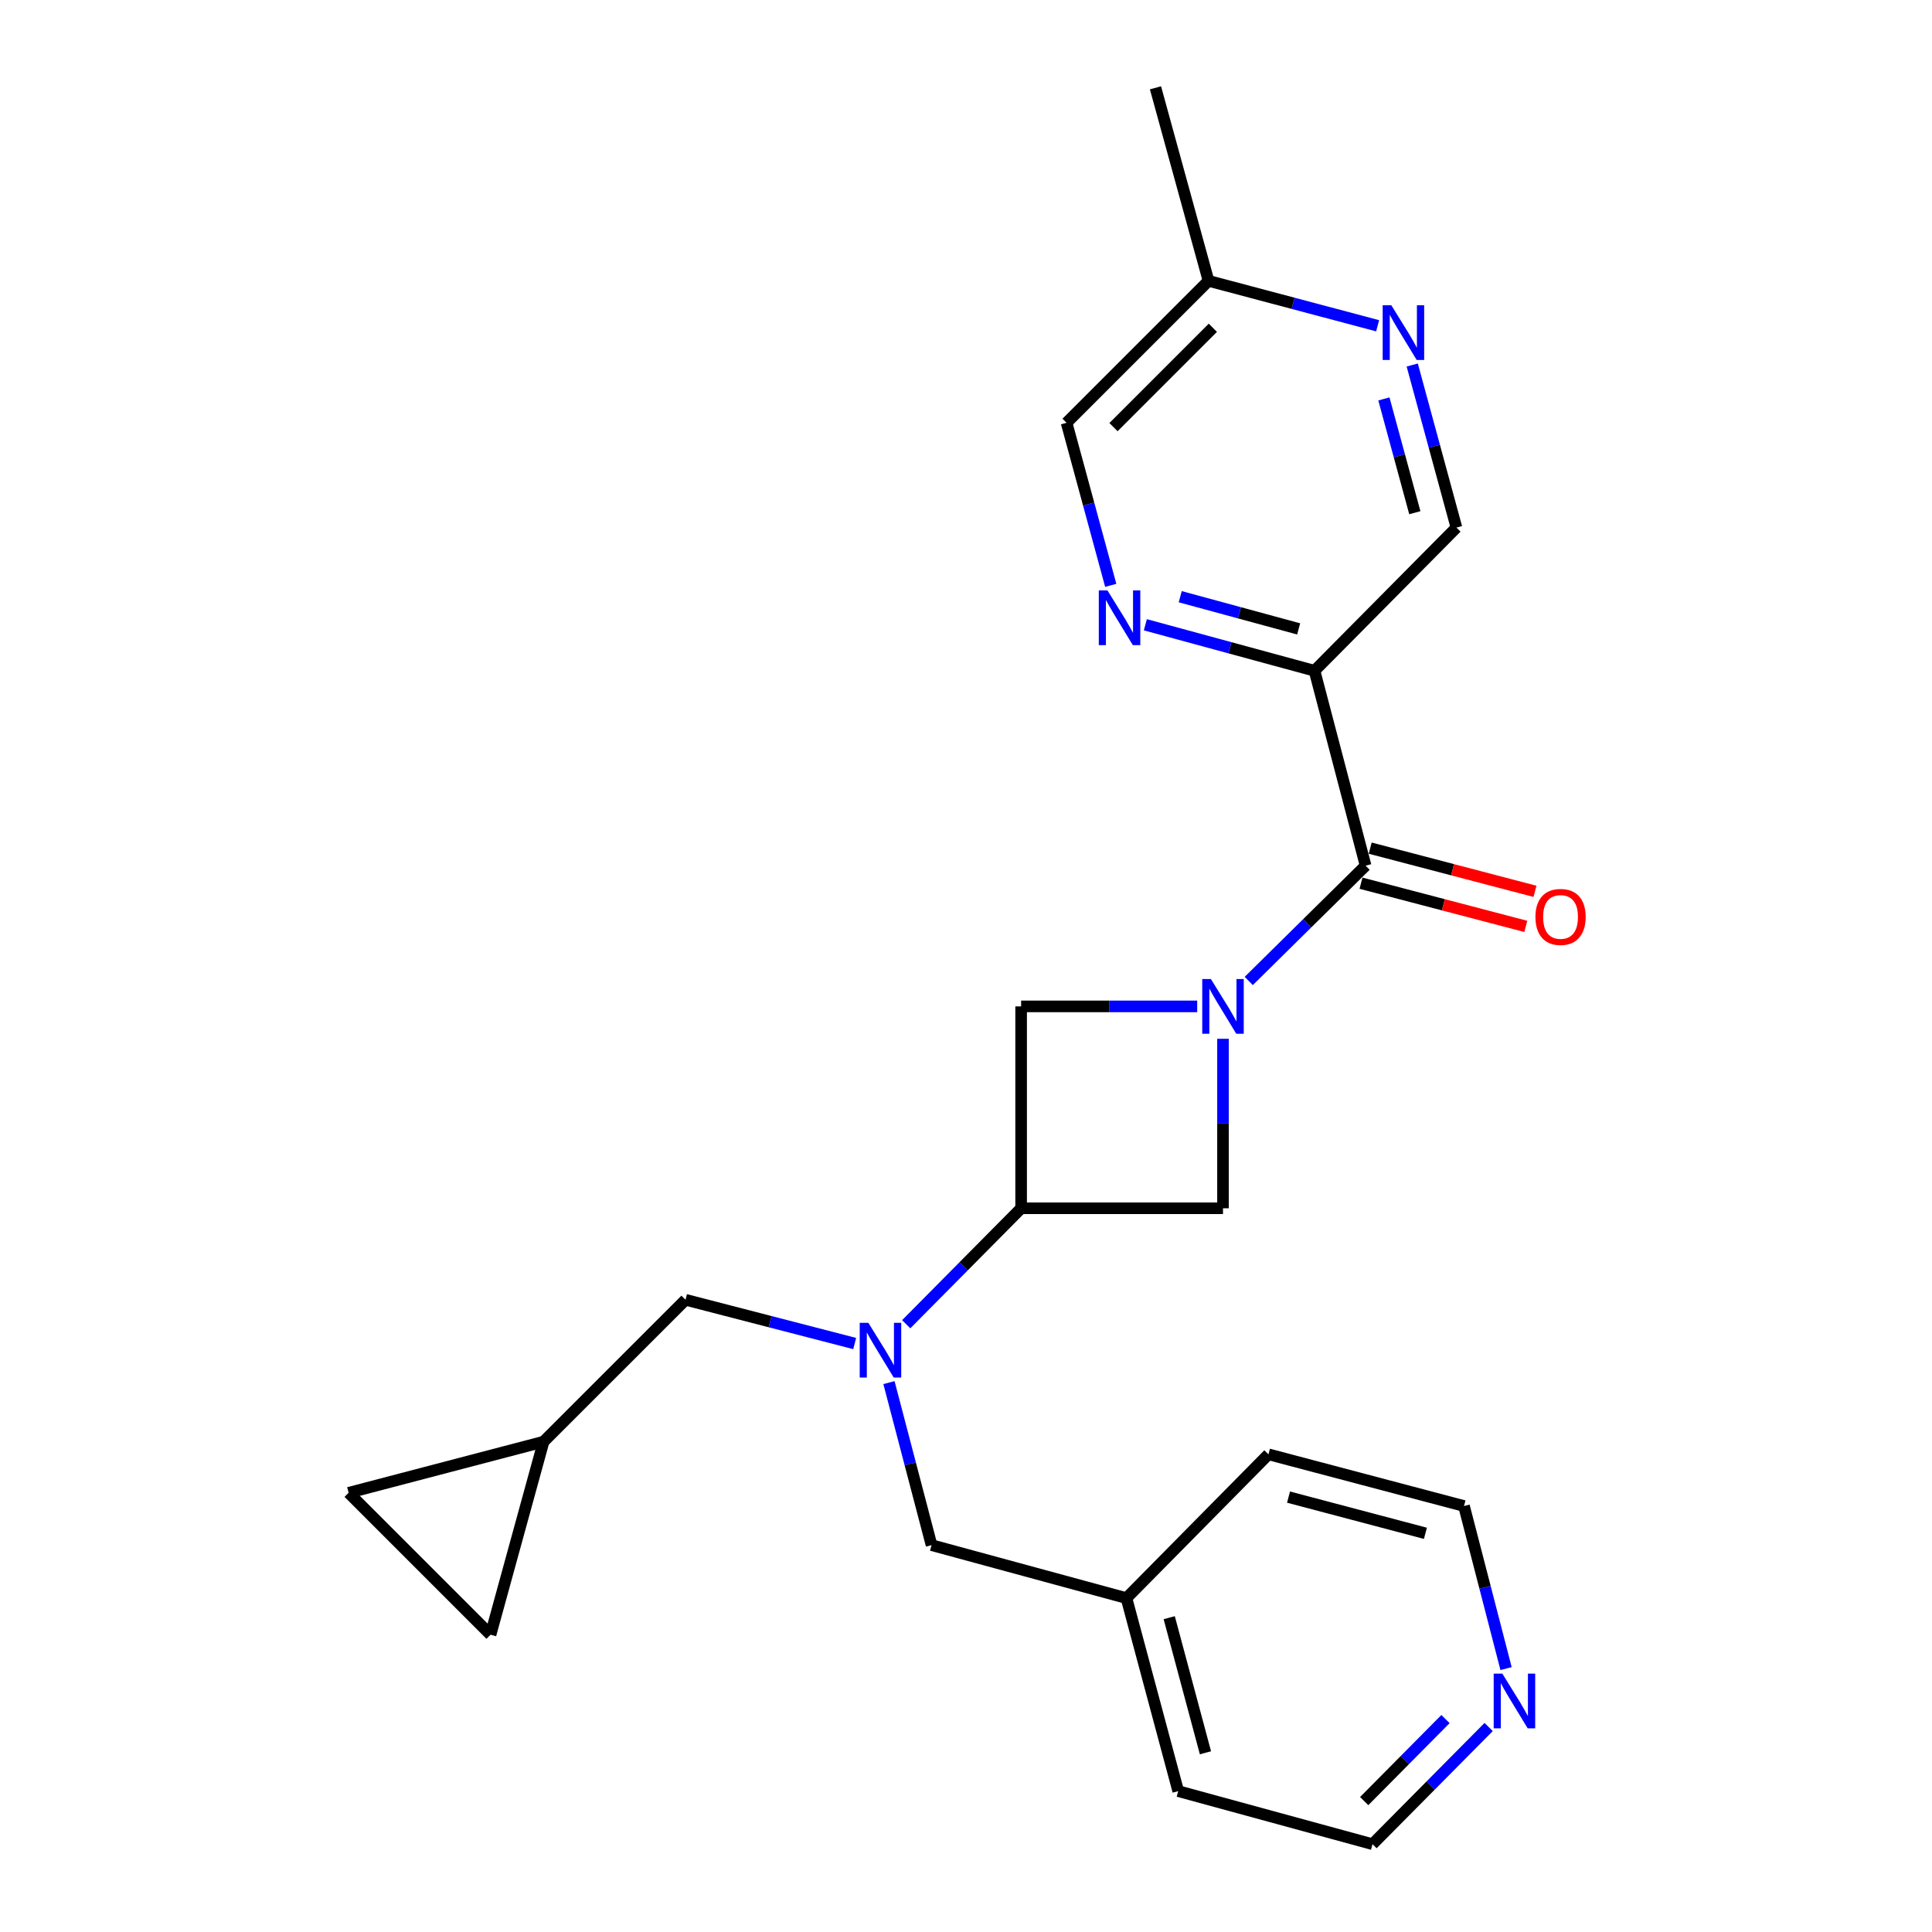 <?xml version='1.0' encoding='iso-8859-1'?>
<svg version='1.1' baseProfile='full'
              xmlns='http://www.w3.org/2000/svg'
                      xmlns:rdkit='http://www.rdkit.org/xml'
                      xmlns:xlink='http://www.w3.org/1999/xlink'
                  xml:space='preserve'
width='1000px' height='1000px' viewBox='0 0 1000 1000'>
<!-- END OF HEADER -->
<rect style='opacity:1.0;fill:#FFFFFF;stroke:none' width='1000' height='1000' x='0' y='0'> </rect>
<path class='bond-0' d='M 646.353,507.75 L 676.594,477.91' style='fill:none;fill-rule:evenodd;stroke:#0000FF;stroke-width:6px;stroke-linecap:butt;stroke-linejoin:miter;stroke-opacity:1' />
<path class='bond-0' d='M 676.594,477.91 L 706.836,448.07' style='fill:none;fill-rule:evenodd;stroke:#000000;stroke-width:6px;stroke-linecap:butt;stroke-linejoin:miter;stroke-opacity:1' />
<path class='bond-4' d='M 633.02,537.678 L 633.02,581.54' style='fill:none;fill-rule:evenodd;stroke:#0000FF;stroke-width:6px;stroke-linecap:butt;stroke-linejoin:miter;stroke-opacity:1' />
<path class='bond-4' d='M 633.02,581.54 L 633.02,625.402' style='fill:none;fill-rule:evenodd;stroke:#000000;stroke-width:6px;stroke-linecap:butt;stroke-linejoin:miter;stroke-opacity:1' />
<path class='bond-5' d='M 619.668,520.906 L 574.101,520.906' style='fill:none;fill-rule:evenodd;stroke:#0000FF;stroke-width:6px;stroke-linecap:butt;stroke-linejoin:miter;stroke-opacity:1' />
<path class='bond-5' d='M 574.101,520.906 L 528.534,520.906' style='fill:none;fill-rule:evenodd;stroke:#000000;stroke-width:6px;stroke-linecap:butt;stroke-linejoin:miter;stroke-opacity:1' />
<path class='bond-1' d='M 706.836,448.07 L 680.386,347.189' style='fill:none;fill-rule:evenodd;stroke:#000000;stroke-width:6px;stroke-linecap:butt;stroke-linejoin:miter;stroke-opacity:1' />
<path class='bond-14' d='M 704.458,457.142 L 747.104,468.322' style='fill:none;fill-rule:evenodd;stroke:#000000;stroke-width:6px;stroke-linecap:butt;stroke-linejoin:miter;stroke-opacity:1' />
<path class='bond-14' d='M 747.104,468.322 L 789.751,479.501' style='fill:none;fill-rule:evenodd;stroke:#FF0000;stroke-width:6px;stroke-linecap:butt;stroke-linejoin:miter;stroke-opacity:1' />
<path class='bond-14' d='M 709.214,438.997 L 751.861,450.176' style='fill:none;fill-rule:evenodd;stroke:#000000;stroke-width:6px;stroke-linecap:butt;stroke-linejoin:miter;stroke-opacity:1' />
<path class='bond-14' d='M 751.861,450.176 L 794.508,461.355' style='fill:none;fill-rule:evenodd;stroke:#FF0000;stroke-width:6px;stroke-linecap:butt;stroke-linejoin:miter;stroke-opacity:1' />
<path class='bond-6' d='M 680.386,347.189 L 636.608,335.285' style='fill:none;fill-rule:evenodd;stroke:#000000;stroke-width:6px;stroke-linecap:butt;stroke-linejoin:miter;stroke-opacity:1' />
<path class='bond-6' d='M 636.608,335.285 L 592.829,323.381' style='fill:none;fill-rule:evenodd;stroke:#0000FF;stroke-width:6px;stroke-linecap:butt;stroke-linejoin:miter;stroke-opacity:1' />
<path class='bond-6' d='M 672.175,325.516 L 641.53,317.183' style='fill:none;fill-rule:evenodd;stroke:#000000;stroke-width:6px;stroke-linecap:butt;stroke-linejoin:miter;stroke-opacity:1' />
<path class='bond-6' d='M 641.53,317.183 L 610.885,308.85' style='fill:none;fill-rule:evenodd;stroke:#0000FF;stroke-width:6px;stroke-linecap:butt;stroke-linejoin:miter;stroke-opacity:1' />
<path class='bond-10' d='M 680.386,347.189 L 753.848,273.071' style='fill:none;fill-rule:evenodd;stroke:#000000;stroke-width:6px;stroke-linecap:butt;stroke-linejoin:miter;stroke-opacity:1' />
<path class='bond-2' d='M 528.534,625.402 L 528.534,520.906' style='fill:none;fill-rule:evenodd;stroke:#000000;stroke-width:6px;stroke-linecap:butt;stroke-linejoin:miter;stroke-opacity:1' />
<path class='bond-3' d='M 528.534,625.402 L 498.794,655.41' style='fill:none;fill-rule:evenodd;stroke:#000000;stroke-width:6px;stroke-linecap:butt;stroke-linejoin:miter;stroke-opacity:1' />
<path class='bond-3' d='M 498.794,655.41 L 469.055,685.418' style='fill:none;fill-rule:evenodd;stroke:#0000FF;stroke-width:6px;stroke-linecap:butt;stroke-linejoin:miter;stroke-opacity:1' />
<path class='bond-24' d='M 528.534,625.402 L 633.02,625.402' style='fill:none;fill-rule:evenodd;stroke:#000000;stroke-width:6px;stroke-linecap:butt;stroke-linejoin:miter;stroke-opacity:1' />
<path class='bond-9' d='M 442.383,695.411 L 398.6,684.084' style='fill:none;fill-rule:evenodd;stroke:#0000FF;stroke-width:6px;stroke-linecap:butt;stroke-linejoin:miter;stroke-opacity:1' />
<path class='bond-9' d='M 398.6,684.084 L 354.818,672.758' style='fill:none;fill-rule:evenodd;stroke:#000000;stroke-width:6px;stroke-linecap:butt;stroke-linejoin:miter;stroke-opacity:1' />
<path class='bond-13' d='M 460.123,715.631 L 471.146,757.693' style='fill:none;fill-rule:evenodd;stroke:#0000FF;stroke-width:6px;stroke-linecap:butt;stroke-linejoin:miter;stroke-opacity:1' />
<path class='bond-13' d='M 471.146,757.693 L 482.169,799.754' style='fill:none;fill-rule:evenodd;stroke:#000000;stroke-width:6px;stroke-linecap:butt;stroke-linejoin:miter;stroke-opacity:1' />
<path class='bond-16' d='M 574.917,302.975 L 563.486,260.906' style='fill:none;fill-rule:evenodd;stroke:#0000FF;stroke-width:6px;stroke-linecap:butt;stroke-linejoin:miter;stroke-opacity:1' />
<path class='bond-16' d='M 563.486,260.906 L 552.055,218.838' style='fill:none;fill-rule:evenodd;stroke:#000000;stroke-width:6px;stroke-linecap:butt;stroke-linejoin:miter;stroke-opacity:1' />
<path class='bond-7' d='M 730.969,188.934 L 742.408,231.003' style='fill:none;fill-rule:evenodd;stroke:#0000FF;stroke-width:6px;stroke-linecap:butt;stroke-linejoin:miter;stroke-opacity:1' />
<path class='bond-7' d='M 742.408,231.003 L 753.848,273.071' style='fill:none;fill-rule:evenodd;stroke:#000000;stroke-width:6px;stroke-linecap:butt;stroke-linejoin:miter;stroke-opacity:1' />
<path class='bond-7' d='M 716.299,206.477 L 724.307,235.925' style='fill:none;fill-rule:evenodd;stroke:#0000FF;stroke-width:6px;stroke-linecap:butt;stroke-linejoin:miter;stroke-opacity:1' />
<path class='bond-7' d='M 724.307,235.925 L 732.314,265.373' style='fill:none;fill-rule:evenodd;stroke:#000000;stroke-width:6px;stroke-linecap:butt;stroke-linejoin:miter;stroke-opacity:1' />
<path class='bond-17' d='M 713.058,168.614 L 669.293,156.99' style='fill:none;fill-rule:evenodd;stroke:#0000FF;stroke-width:6px;stroke-linecap:butt;stroke-linejoin:miter;stroke-opacity:1' />
<path class='bond-17' d='M 669.293,156.99 L 625.527,145.366' style='fill:none;fill-rule:evenodd;stroke:#000000;stroke-width:6px;stroke-linecap:butt;stroke-linejoin:miter;stroke-opacity:1' />
<path class='bond-8' d='M 281.346,746.219 L 354.818,672.758' style='fill:none;fill-rule:evenodd;stroke:#000000;stroke-width:6px;stroke-linecap:butt;stroke-linejoin:miter;stroke-opacity:1' />
<path class='bond-11' d='M 281.346,746.219 L 253.906,846.13' style='fill:none;fill-rule:evenodd;stroke:#000000;stroke-width:6px;stroke-linecap:butt;stroke-linejoin:miter;stroke-opacity:1' />
<path class='bond-12' d='M 281.346,746.219 L 180.445,772.669' style='fill:none;fill-rule:evenodd;stroke:#000000;stroke-width:6px;stroke-linecap:butt;stroke-linejoin:miter;stroke-opacity:1' />
<path class='bond-26' d='M 253.906,846.13 L 180.445,772.669' style='fill:none;fill-rule:evenodd;stroke:#000000;stroke-width:6px;stroke-linecap:butt;stroke-linejoin:miter;stroke-opacity:1' />
<path class='bond-18' d='M 482.169,799.754 L 583.049,827.184' style='fill:none;fill-rule:evenodd;stroke:#000000;stroke-width:6px;stroke-linecap:butt;stroke-linejoin:miter;stroke-opacity:1' />
<path class='bond-15' d='M 770.523,893.896 L 740.467,924.221' style='fill:none;fill-rule:evenodd;stroke:#0000FF;stroke-width:6px;stroke-linecap:butt;stroke-linejoin:miter;stroke-opacity:1' />
<path class='bond-15' d='M 740.467,924.221 L 710.411,954.545' style='fill:none;fill-rule:evenodd;stroke:#000000;stroke-width:6px;stroke-linecap:butt;stroke-linejoin:miter;stroke-opacity:1' />
<path class='bond-15' d='M 748.183,889.788 L 727.144,911.015' style='fill:none;fill-rule:evenodd;stroke:#0000FF;stroke-width:6px;stroke-linecap:butt;stroke-linejoin:miter;stroke-opacity:1' />
<path class='bond-15' d='M 727.144,911.015 L 706.104,932.243' style='fill:none;fill-rule:evenodd;stroke:#000000;stroke-width:6px;stroke-linecap:butt;stroke-linejoin:miter;stroke-opacity:1' />
<path class='bond-27' d='M 779.535,863.662 L 768.65,821.589' style='fill:none;fill-rule:evenodd;stroke:#0000FF;stroke-width:6px;stroke-linecap:butt;stroke-linejoin:miter;stroke-opacity:1' />
<path class='bond-27' d='M 768.65,821.589 L 757.766,779.516' style='fill:none;fill-rule:evenodd;stroke:#000000;stroke-width:6px;stroke-linecap:butt;stroke-linejoin:miter;stroke-opacity:1' />
<path class='bond-25' d='M 552.055,218.838 L 625.527,145.366' style='fill:none;fill-rule:evenodd;stroke:#000000;stroke-width:6px;stroke-linecap:butt;stroke-linejoin:miter;stroke-opacity:1' />
<path class='bond-25' d='M 576.341,221.081 L 627.771,169.651' style='fill:none;fill-rule:evenodd;stroke:#000000;stroke-width:6px;stroke-linecap:butt;stroke-linejoin:miter;stroke-opacity:1' />
<path class='bond-21' d='M 625.527,145.366 L 598.077,45.455' style='fill:none;fill-rule:evenodd;stroke:#000000;stroke-width:6px;stroke-linecap:butt;stroke-linejoin:miter;stroke-opacity:1' />
<path class='bond-22' d='M 583.049,827.184 L 656.552,752.753' style='fill:none;fill-rule:evenodd;stroke:#000000;stroke-width:6px;stroke-linecap:butt;stroke-linejoin:miter;stroke-opacity:1' />
<path class='bond-23' d='M 583.049,827.184 L 609.843,927.085' style='fill:none;fill-rule:evenodd;stroke:#000000;stroke-width:6px;stroke-linecap:butt;stroke-linejoin:miter;stroke-opacity:1' />
<path class='bond-23' d='M 605.187,837.31 L 623.942,907.24' style='fill:none;fill-rule:evenodd;stroke:#000000;stroke-width:6px;stroke-linecap:butt;stroke-linejoin:miter;stroke-opacity:1' />
<path class='bond-19' d='M 710.411,954.545 L 609.843,927.085' style='fill:none;fill-rule:evenodd;stroke:#000000;stroke-width:6px;stroke-linecap:butt;stroke-linejoin:miter;stroke-opacity:1' />
<path class='bond-20' d='M 757.766,779.516 L 656.552,752.753' style='fill:none;fill-rule:evenodd;stroke:#000000;stroke-width:6px;stroke-linecap:butt;stroke-linejoin:miter;stroke-opacity:1' />
<path class='bond-20' d='M 737.789,793.637 L 666.939,774.903' style='fill:none;fill-rule:evenodd;stroke:#000000;stroke-width:6px;stroke-linecap:butt;stroke-linejoin:miter;stroke-opacity:1' />
<path  class='atom-0' d='M 626.76 506.746
L 636.04 521.746
Q 636.96 523.226, 638.44 525.906
Q 639.92 528.586, 640 528.746
L 640 506.746
L 643.76 506.746
L 643.76 535.066
L 639.88 535.066
L 629.92 518.666
Q 628.76 516.746, 627.52 514.546
Q 626.32 512.346, 625.96 511.666
L 625.96 535.066
L 622.28 535.066
L 622.28 506.746
L 626.76 506.746
' fill='#0000FF'/>
<path  class='atom-4' d='M 449.469 684.704
L 458.749 699.704
Q 459.669 701.184, 461.149 703.864
Q 462.629 706.544, 462.709 706.704
L 462.709 684.704
L 466.469 684.704
L 466.469 713.024
L 462.589 713.024
L 452.629 696.624
Q 451.469 694.704, 450.229 692.504
Q 449.029 690.304, 448.669 689.624
L 448.669 713.024
L 444.989 713.024
L 444.989 684.704
L 449.469 684.704
' fill='#0000FF'/>
<path  class='atom-7' d='M 573.215 305.589
L 582.495 320.589
Q 583.415 322.069, 584.895 324.749
Q 586.375 327.429, 586.455 327.589
L 586.455 305.589
L 590.215 305.589
L 590.215 333.909
L 586.335 333.909
L 576.375 317.509
Q 575.215 315.589, 573.975 313.389
Q 572.775 311.189, 572.415 310.509
L 572.415 333.909
L 568.735 333.909
L 568.735 305.589
L 573.215 305.589
' fill='#0000FF'/>
<path  class='atom-8' d='M 720.148 158
L 729.428 173
Q 730.348 174.48, 731.828 177.16
Q 733.308 179.84, 733.388 180
L 733.388 158
L 737.148 158
L 737.148 186.32
L 733.268 186.32
L 723.308 169.92
Q 722.148 168, 720.908 165.8
Q 719.708 163.6, 719.348 162.92
L 719.348 186.32
L 715.668 186.32
L 715.668 158
L 720.148 158
' fill='#0000FF'/>
<path  class='atom-15' d='M 794.737 474.599
Q 794.737 467.799, 798.097 463.999
Q 801.457 460.199, 807.737 460.199
Q 814.017 460.199, 817.377 463.999
Q 820.737 467.799, 820.737 474.599
Q 820.737 481.479, 817.337 485.399
Q 813.937 489.279, 807.737 489.279
Q 801.497 489.279, 798.097 485.399
Q 794.737 481.519, 794.737 474.599
M 807.737 486.079
Q 812.057 486.079, 814.377 483.199
Q 816.737 480.279, 816.737 474.599
Q 816.737 469.039, 814.377 466.239
Q 812.057 463.399, 807.737 463.399
Q 803.417 463.399, 801.057 466.199
Q 798.737 468.999, 798.737 474.599
Q 798.737 480.319, 801.057 483.199
Q 803.417 486.079, 807.737 486.079
' fill='#FF0000'/>
<path  class='atom-16' d='M 777.612 866.268
L 786.892 881.268
Q 787.812 882.748, 789.292 885.428
Q 790.772 888.108, 790.852 888.268
L 790.852 866.268
L 794.612 866.268
L 794.612 894.588
L 790.732 894.588
L 780.772 878.188
Q 779.612 876.268, 778.372 874.068
Q 777.172 871.868, 776.812 871.188
L 776.812 894.588
L 773.132 894.588
L 773.132 866.268
L 777.612 866.268
' fill='#0000FF'/>
</svg>
